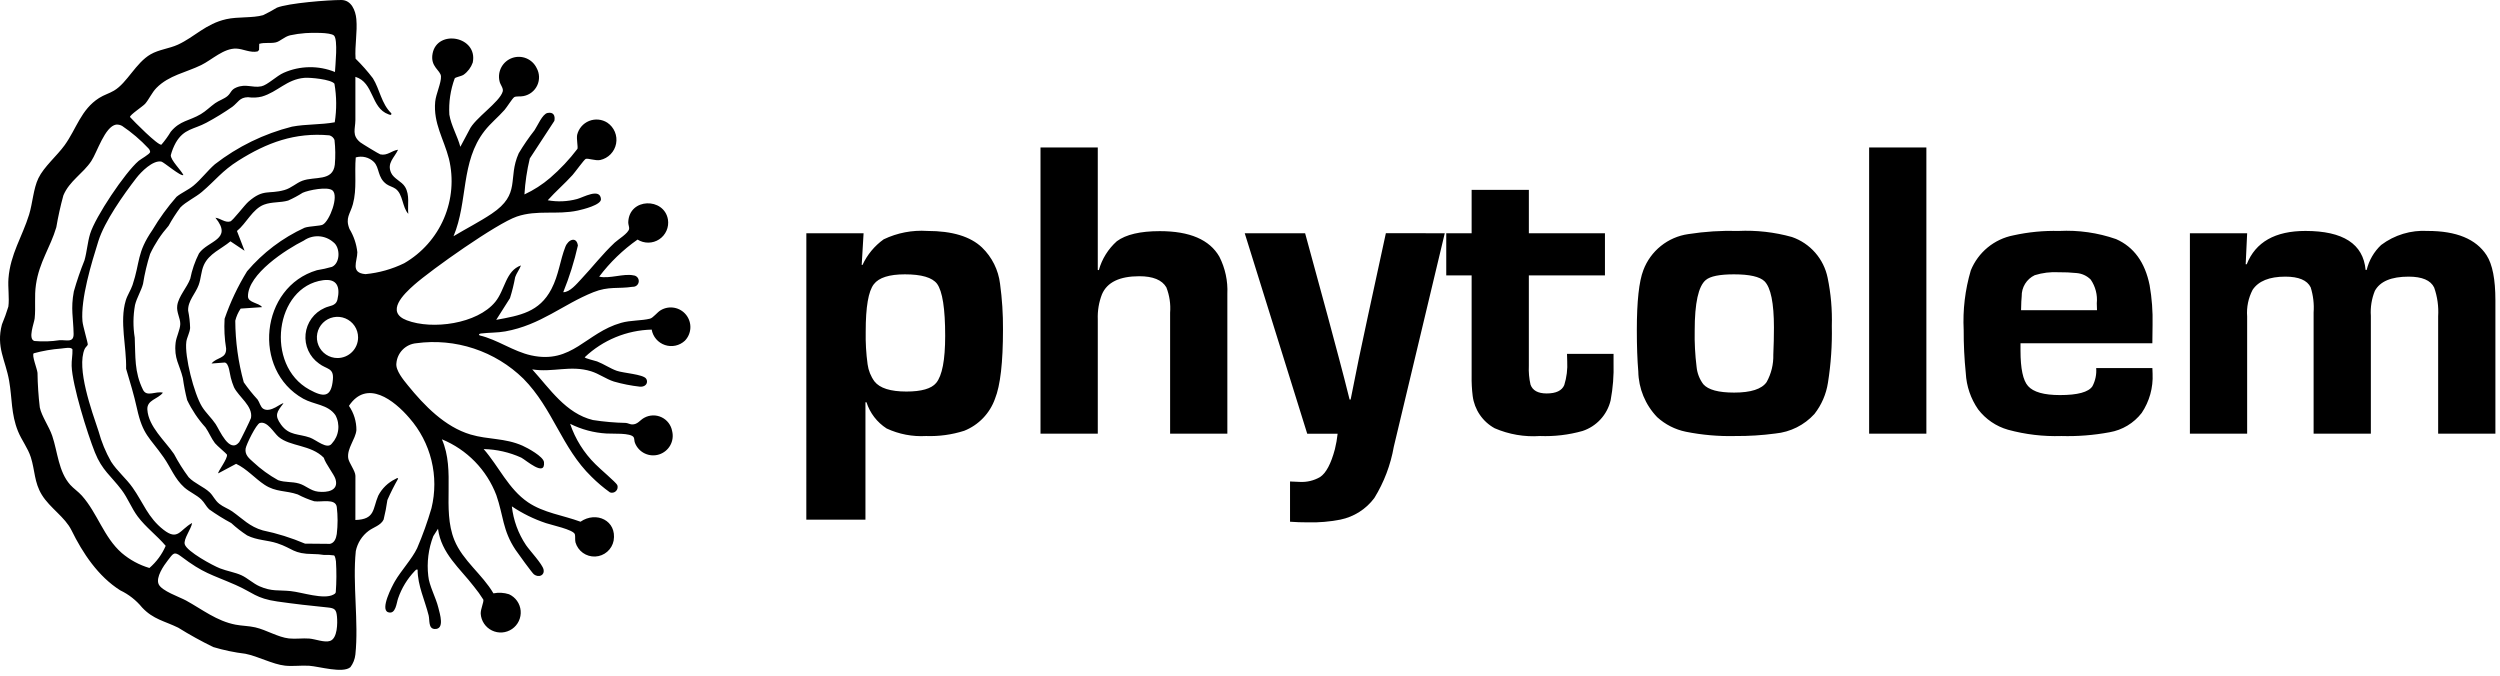 <?xml version="1.0" encoding="UTF-8"?>
<svg xmlns="http://www.w3.org/2000/svg" width="307" height="83" viewBox="0 0 307 83" fill="none">
  <path d="M43.64 63.855C46.092 63.785 45.752 62.486 46.446 60.873C46.909 59.974 47.654 59.252 48.567 58.817C48.667 58.772 48.822 58.617 48.89 58.782C48.405 59.632 47.965 60.506 47.572 61.402C47.459 62.209 47.304 63.011 47.108 63.802C46.772 64.52 45.859 64.745 45.271 65.187C44.459 65.792 43.897 66.675 43.693 67.667C43.278 71.729 44.065 76.392 43.64 80.383C43.579 80.942 43.369 81.474 43.033 81.924C42.118 82.724 39.187 81.84 37.97 81.756C37.009 81.689 35.947 81.848 35 81.742C33.457 81.57 31.745 80.609 30.135 80.282C28.797 80.121 27.476 79.846 26.185 79.458C24.712 78.739 23.277 77.945 21.885 77.079C20.217 76.258 18.818 76.066 17.447 74.596C16.72 73.707 15.805 72.99 14.769 72.496C12.053 70.789 10.147 67.904 8.78 65.119C7.97 63.48 6.145 62.4 5.139 60.768C4.196 59.236 4.299 57.768 3.786 56.155C3.421 55.01 2.654 54.055 2.209 52.955C1.35 50.833 1.503 48.935 1.122 46.763C0.667 44.175 -0.5 42.647 0.237 39.843C0.537 39.126 0.801 38.394 1.027 37.65C1.166 36.587 0.955 35.299 1.039 34.201C1.269 31.201 2.739 29.06 3.574 26.354C4.007 24.945 4.097 23.167 4.715 21.886C5.388 20.486 7.008 19.122 7.938 17.83C9.394 15.809 9.938 13.455 12.168 12.035C12.777 11.648 13.407 11.481 14.005 11.127C15.618 10.174 16.677 7.715 18.497 6.669C19.527 6.078 20.785 5.969 21.847 5.484C23.918 4.531 25.247 2.927 27.787 2.354C29.217 2.032 31.006 2.236 32.308 1.863C32.89 1.584 33.457 1.277 34.008 0.941C35.463 0.374 40.277 0 41.91 0C43.143 0 43.662 1.285 43.758 2.339C43.905 3.959 43.551 5.586 43.665 7.205C44.431 7.956 45.142 8.76 45.792 9.613C46.636 10.962 46.83 12.739 48.055 13.913C48.102 14.213 47.855 14.092 47.694 14.034C45.511 13.244 45.939 10.134 43.642 9.434C43.621 11.204 43.664 12.979 43.642 14.75C43.631 15.85 43.18 16.612 44.242 17.479C44.442 17.639 46.563 18.926 46.703 18.957C47.573 19.151 48.089 18.49 48.885 18.386C48.42 19.379 47.491 20.019 48.024 21.214C48.36 21.967 49.333 22.266 49.744 22.954C50.35 23.967 50.028 25.169 50.138 26.26C49.378 25.433 49.504 23.845 48.566 23.177C48.253 22.954 47.783 22.847 47.46 22.613C46.328 21.792 46.628 20.583 45.901 19.875C45.612 19.598 45.255 19.401 44.867 19.306C44.478 19.21 44.071 19.219 43.686 19.331C43.517 21.258 43.849 23.184 43.337 25.068C43.001 26.304 42.371 26.733 42.915 28.113C43.443 28.985 43.773 29.962 43.882 30.975C43.882 32.093 42.982 33.507 44.882 33.664C46.535 33.507 48.145 33.053 49.637 32.324C51.816 31.065 53.528 29.134 54.518 26.82C55.507 24.507 55.721 21.935 55.128 19.49C54.508 17.081 53.198 15.146 53.441 12.496C53.527 11.56 54.201 10.157 54.153 9.376C54.106 8.62 52.806 8.208 53.123 6.568C53.704 3.557 58.716 4.458 58.053 7.681C57.841 8.285 57.448 8.809 56.927 9.181C56.603 9.388 55.927 9.468 55.835 9.632C55.315 11.051 55.091 12.562 55.179 14.071C55.401 15.429 56.179 16.706 56.53 18.03L57.63 15.965C58.271 14.532 61.37 12.55 61.736 11.23C61.85 10.819 61.414 10.402 61.336 9.947C61.204 9.364 61.292 8.753 61.582 8.231C61.872 7.708 62.344 7.311 62.908 7.114C63.472 6.918 64.089 6.936 64.641 7.165C65.193 7.394 65.641 7.818 65.9 8.357C66.079 8.68 66.179 9.04 66.192 9.408C66.205 9.777 66.132 10.143 65.977 10.478C65.822 10.813 65.591 11.106 65.301 11.335C65.012 11.563 64.672 11.72 64.311 11.793C63.966 11.886 63.371 11.784 63.145 11.932C62.919 12.08 62.245 13.168 61.958 13.497C61.179 14.382 60.244 15.128 59.513 16.064C56.536 19.877 57.496 24.716 55.692 29.009C57.209 28.093 58.92 27.225 60.383 26.242C64.023 23.8 62.3 21.934 63.7 18.821C64.287 17.837 64.936 16.892 65.643 15.991C66.005 15.453 66.609 14 67.232 13.873C67.96 13.725 68.202 14.188 68.077 14.841L65.057 19.462C64.709 20.911 64.49 22.388 64.401 23.876C65.542 23.347 66.604 22.663 67.559 21.845C68.799 20.775 69.923 19.578 70.913 18.273C70.988 17.992 70.782 17.095 70.872 16.566C70.962 16.184 71.142 15.83 71.397 15.532C71.653 15.234 71.976 15.002 72.339 14.855C72.703 14.709 73.096 14.651 73.487 14.688C73.877 14.724 74.253 14.854 74.583 15.066C74.994 15.344 75.315 15.736 75.505 16.194C75.696 16.652 75.749 17.155 75.656 17.643C75.564 18.13 75.331 18.58 74.985 18.936C74.64 19.293 74.198 19.54 73.714 19.648C73.095 19.771 72.193 19.397 71.921 19.517C71.726 19.604 70.596 21.175 70.307 21.493C69.338 22.562 68.225 23.517 67.262 24.593C68.46 24.809 69.691 24.757 70.867 24.44C71.601 24.249 73.678 23.032 73.798 24.44C73.86 25.166 71.56 25.722 70.962 25.853C68.392 26.416 65.984 25.736 63.469 26.593C60.991 27.438 52.998 33.093 50.856 34.984C49.583 36.108 47.284 38.316 49.956 39.335C53.079 40.524 58.593 39.783 60.817 37.073C62.029 35.595 62.086 33.25 63.975 32.594C63.801 33.083 63.432 33.535 63.263 34.03C63.105 34.904 62.892 35.767 62.625 36.614L60.934 39.278C63.861 38.743 66.234 38.332 67.714 35.497C68.627 33.743 68.768 31.974 69.431 30.297C69.791 29.384 70.801 29.012 70.965 30.147C70.522 32.105 69.92 34.023 69.165 35.882C69.976 35.898 70.82 34.858 71.373 34.271C72.782 32.776 73.949 31.237 75.487 29.793C75.901 29.404 77.177 28.641 77.257 28.099C77.29 27.878 77.14 27.576 77.149 27.289C77.249 24.276 81.564 24.228 82.023 26.958C82.097 27.424 82.035 27.901 81.845 28.332C81.654 28.764 81.344 29.131 80.951 29.391C80.557 29.65 80.097 29.791 79.625 29.796C79.154 29.801 78.691 29.67 78.292 29.419C76.493 30.681 74.903 32.217 73.58 33.971C74.825 34.265 76.604 33.555 77.79 33.817C77.976 33.83 78.148 33.917 78.27 34.057C78.392 34.198 78.453 34.381 78.44 34.567C78.427 34.753 78.34 34.925 78.2 35.047C78.059 35.169 77.876 35.23 77.69 35.217C75.899 35.493 74.747 35.129 72.866 35.882C69.101 37.389 66.42 39.905 62.044 40.697C61.094 40.869 60.025 40.836 59.078 40.952C58.903 40.973 58.713 41.045 58.901 41.19C61.087 41.702 63.001 43.148 65.225 43.639C70.259 44.749 71.933 40.877 76.271 39.646C77.451 39.311 78.789 39.395 79.816 39.133C80.216 39.033 80.716 38.326 81.153 38.084C81.656 37.79 82.249 37.688 82.821 37.797C83.393 37.906 83.907 38.218 84.266 38.677C84.626 39.136 84.807 39.709 84.777 40.291C84.746 40.873 84.506 41.424 84.1 41.842C83.778 42.142 83.381 42.349 82.951 42.442C82.521 42.535 82.074 42.51 81.657 42.37C81.24 42.23 80.868 41.98 80.581 41.647C80.294 41.313 80.103 40.908 80.027 40.475C76.962 40.55 74.033 41.758 71.807 43.867C71.807 44.014 73.09 44.294 73.319 44.382C74.139 44.696 74.949 45.259 75.745 45.536C76.541 45.813 78.951 45.963 79.331 46.484C79.416 46.587 79.46 46.718 79.454 46.851C79.454 47.317 78.996 47.522 78.581 47.484C77.498 47.364 76.428 47.153 75.381 46.852C74.409 46.539 73.562 45.895 72.581 45.592C70.041 44.808 67.897 45.769 65.355 45.36C67.516 47.739 69.48 50.767 72.807 51.58C74.148 51.789 75.501 51.907 76.858 51.935C77.11 51.959 77.37 52.112 77.604 52.121C78.304 52.147 78.594 51.57 79.114 51.302C79.439 51.123 79.802 51.025 80.173 51.014C80.543 51.003 80.911 51.081 81.246 51.241C81.581 51.401 81.873 51.638 82.097 51.933C82.322 52.228 82.474 52.572 82.539 52.937C82.687 53.528 82.604 54.154 82.308 54.687C82.011 55.219 81.523 55.619 80.942 55.805C80.362 55.991 79.732 55.949 79.181 55.687C78.631 55.426 78.2 54.964 77.977 54.397C77.877 54.178 77.919 53.897 77.825 53.714C77.516 53.114 75.113 53.293 74.486 53.235C72.929 53.147 71.406 52.741 70.011 52.043C70.643 53.915 71.706 55.613 73.114 57C73.585 57.5 75.652 59.235 75.804 59.566C75.851 59.692 75.86 59.828 75.832 59.959C75.803 60.09 75.738 60.21 75.643 60.305C75.548 60.4 75.428 60.465 75.297 60.494C75.166 60.522 75.03 60.513 74.904 60.466C74.098 59.889 73.341 59.247 72.639 58.547C68.969 54.985 67.922 50.201 64.275 46.504C62.558 44.824 60.479 43.557 58.198 42.803C55.917 42.048 53.494 41.824 51.113 42.149C50.481 42.207 49.891 42.486 49.445 42.938C48.999 43.389 48.727 43.983 48.677 44.615C48.558 45.478 49.556 46.667 50.089 47.324C52.099 49.802 54.639 52.424 57.779 53.357C59.953 54.006 61.979 53.766 64.163 54.73C64.798 55.011 66.737 56.068 66.802 56.753C66.981 58.639 64.586 56.497 64.009 56.196C62.557 55.538 60.986 55.18 59.392 55.145C61.261 57.281 62.438 60.052 64.844 61.685C66.765 62.985 69.149 63.275 71.286 64.067C73.219 62.732 75.777 63.929 75.354 66.393C75.25 66.924 74.971 67.405 74.561 67.758C74.15 68.112 73.634 68.317 73.093 68.341C72.552 68.365 72.019 68.206 71.579 67.891C71.139 67.575 70.819 67.121 70.668 66.601C70.589 66.251 70.668 65.851 70.591 65.601C70.403 65.033 67.707 64.469 67.056 64.244C65.569 63.75 64.156 63.056 62.856 62.181C63.043 63.886 63.64 65.52 64.596 66.944C65.059 67.623 66.611 69.27 66.748 69.934C66.9 70.676 66.148 70.966 65.569 70.534C65.354 70.374 63.578 67.925 63.305 67.516C61.711 65.124 61.826 63.316 60.95 60.802C60.363 59.263 59.467 57.86 58.317 56.681C57.167 55.502 55.787 54.57 54.263 53.945C55.974 57.801 54.244 62.497 55.793 66.317C56.821 68.85 59.238 70.535 60.593 72.865C61.229 72.737 61.888 72.774 62.506 72.973C62.902 73.153 63.244 73.436 63.495 73.791C63.747 74.146 63.899 74.562 63.938 74.996C63.976 75.429 63.898 75.865 63.713 76.259C63.528 76.653 63.241 76.991 62.883 77.238C62.524 77.485 62.106 77.632 61.672 77.665C61.238 77.698 60.803 77.615 60.412 77.424C60.02 77.234 59.686 76.943 59.444 76.582C59.201 76.22 59.059 75.8 59.032 75.366C59.007 74.795 59.439 73.91 59.352 73.632C59.004 73.074 58.62 72.54 58.202 72.032C56.481 69.788 54.184 67.971 53.788 64.932L53.207 65.841C52.609 67.394 52.398 69.07 52.592 70.723C52.692 71.899 53.525 73.371 53.829 74.623C54.01 75.368 54.651 77.306 53.373 77.24C52.583 77.199 52.78 76.15 52.638 75.575C52.176 73.708 51.282 71.903 51.283 69.949C51.076 69.895 51.045 70.036 50.925 70.127C50.016 71.081 49.323 72.219 48.893 73.465C48.687 74.005 48.61 75.497 47.665 75.183C46.643 74.845 48.155 71.966 48.489 71.39C49.252 70.075 50.601 68.629 51.222 67.321C51.909 65.719 52.498 64.076 52.986 62.402C53.456 60.474 53.455 58.462 52.982 56.535C52.51 54.607 51.58 52.822 50.271 51.331C48.397 49.147 45.06 46.531 42.85 49.84C43.456 50.717 43.776 51.759 43.766 52.825C43.653 53.946 42.611 55.025 42.757 56.243C42.825 56.813 43.646 57.83 43.646 58.432L43.64 63.855ZM41.134 8.841C41.174 8.032 41.519 4.851 41.014 4.367C40.574 3.944 38.179 4.023 37.497 4.067C36.865 4.113 36.238 4.203 35.619 4.337C34.899 4.516 34.409 5.081 33.864 5.207C33.237 5.352 32.487 5.186 31.833 5.383L31.811 6.138L31.632 6.316C30.748 6.516 29.852 5.999 29.024 5.967C27.476 5.908 26.032 7.34 24.712 7.989C22.855 8.902 20.745 9.241 19.219 10.789C18.652 11.364 18.294 12.203 17.827 12.74C17.553 13.055 15.919 14.119 15.964 14.37C16.428 14.886 19.37 17.86 19.818 17.77C20.246 17.272 20.631 16.739 20.97 16.177C22.108 14.795 23.24 14.858 24.658 14.017C25.304 13.634 25.814 13.102 26.418 12.674C26.885 12.343 27.531 12.143 27.931 11.8C28.395 11.4 28.338 11.029 29.021 10.743C30.221 10.243 30.989 10.824 32.099 10.598C32.85 10.445 33.985 9.298 34.85 8.933C35.838 8.498 36.903 8.266 37.983 8.25C39.062 8.234 40.134 8.435 41.134 8.841ZM41.106 15.017C41.354 13.446 41.341 11.846 41.069 10.279C40.656 9.739 38.075 9.499 37.377 9.559C35.198 9.748 34.101 11.292 32.156 11.859C31.6 11.995 31.022 12.021 30.456 11.936C29.407 11.955 29.237 12.589 28.526 13.12C27.504 13.83 26.442 14.482 25.345 15.07C23.803 15.9 22.587 15.795 21.589 17.519C21.32 18.005 21.113 18.522 20.973 19.059C20.951 19.673 22.235 20.894 22.521 21.492C22.245 21.736 20.102 19.892 19.807 19.84C18.764 19.653 17.329 21.101 16.743 21.861C15.16 23.913 12.843 27.182 12.079 29.608C11.225 32.325 9.9 36.679 10.125 39.437C10.175 40.051 10.807 42.121 10.779 42.32C10.764 42.43 10.487 42.651 10.4 42.847C9.354 45.224 11.274 50.475 12.106 52.969C12.459 54.267 12.974 55.516 13.639 56.686C14.379 57.844 15.499 58.757 16.291 59.886C17.591 61.73 18.169 63.567 20.075 65.052C21.865 66.446 22.056 65.076 23.591 64.219C23.505 64.93 22.491 66.211 22.691 66.848C22.96 67.729 26.12 69.448 27.026 69.799C27.862 70.126 28.856 70.281 29.646 70.64C30.377 70.972 31.098 71.659 31.869 71.997C33.389 72.664 34.182 72.431 35.694 72.587C37.094 72.731 39.742 73.657 40.933 73.022C41.073 72.947 41.185 72.895 41.233 72.727C41.327 71.462 41.334 70.193 41.255 68.927C41.237 68.747 41.155 68.298 41.022 68.206C40.608 68.144 40.189 68.123 39.771 68.145C39.336 68.074 38.897 68.038 38.456 68.037C35.982 68.02 35.993 67.355 34.042 66.713C32.827 66.313 31.576 66.363 30.351 65.75C29.659 65.3 29.007 64.793 28.4 64.234C27.458 63.727 26.548 63.162 25.677 62.541C25.304 62.184 25.118 61.726 24.724 61.341C24.129 60.767 23.264 60.418 22.631 59.854C21.461 58.812 20.975 57.42 20.105 56.175C18.352 53.667 17.542 53.453 16.818 50.153C16.449 48.473 15.977 46.94 15.485 45.281C15.556 42.588 14.664 39.502 15.44 36.906C15.64 36.234 16.067 35.624 16.276 34.997C17.228 32.142 16.776 31.068 18.716 28.248C19.577 26.8 20.568 25.435 21.678 24.168C22.312 23.651 23.098 23.345 23.764 22.794C24.682 22.035 25.485 20.955 26.389 20.169C29.193 17.995 32.416 16.424 35.855 15.553C37.61 15.223 39.375 15.335 41.106 15.017ZM14.252 15.3C12.869 15.553 11.936 18.686 11.208 19.784C10.2 21.307 8.514 22.227 7.781 24C7.427 25.287 7.138 26.592 6.915 27.908C6.178 30.408 4.824 32.151 4.415 34.952C4.2 36.406 4.4 37.72 4.258 39.092C4.201 39.666 3.394 41.625 4.223 41.874C5.249 41.967 6.282 41.935 7.3 41.779C8.137 41.716 9.058 42.146 9.039 41.002C9.005 39.002 8.666 37.934 9.067 35.789C9.435 34.492 9.872 33.215 10.376 31.965C10.676 30.914 10.743 29.782 11.066 28.717C11.697 26.637 15.361 21.172 17.024 19.758C17.302 19.522 18.39 18.933 18.439 18.668C18.423 18.493 18.345 18.33 18.218 18.209C17.252 17.176 16.172 16.256 15 15.465C14.773 15.337 14.512 15.28 14.252 15.3ZM26.452 26.739C27.059 26.797 27.64 27.384 28.276 27.193C28.597 27.093 30.016 25.193 30.508 24.767C32.365 23.143 32.974 23.888 34.926 23.337C35.777 23.097 36.366 22.481 37.126 22.197C38.664 21.625 40.867 22.317 41.116 20.221C41.203 19.21 41.19 18.193 41.076 17.185C41.024 17.048 40.939 16.925 40.83 16.827C40.721 16.729 40.59 16.658 40.448 16.62C36.207 16.24 32.791 17.51 29.28 19.72C27.251 20.997 26.474 22.141 24.78 23.576C24.002 24.236 22.824 24.776 22.149 25.476C21.616 26.193 21.133 26.945 20.702 27.728C19.785 28.768 19.021 29.933 18.432 31.188C18.052 32.387 17.762 33.613 17.565 34.855C17.349 35.701 16.807 36.534 16.58 37.455C16.339 38.781 16.328 40.139 16.546 41.469C16.651 43.8 16.476 45.658 17.559 47.863C18.023 48.807 19.11 47.991 20.005 48.222C19.377 49.031 18.018 49.108 18.096 50.306C18.231 52.396 20.272 54.14 21.367 55.75C21.894 56.746 22.495 57.701 23.167 58.606C23.888 59.363 25.03 59.782 25.737 60.45C26.204 60.891 26.359 61.411 26.937 61.874C27.407 62.25 28.053 62.474 28.516 62.8C29.816 63.722 30.646 64.668 32.27 65.133C34.048 65.502 35.784 66.047 37.455 66.758L40.529 66.786C41.09 66.656 41.273 66.094 41.356 65.575C41.488 64.471 41.488 63.354 41.356 62.25C41.191 61.173 39.481 61.685 38.589 61.556C37.889 61.341 37.211 61.06 36.563 60.718C35.074 60.203 33.892 60.454 32.494 59.536C31.32 58.765 30.31 57.573 28.994 56.958L26.805 58.126C26.672 57.982 28.019 56.285 27.866 55.82C27.834 55.72 26.639 54.729 26.396 54.42C25.943 53.836 25.657 53.085 25.232 52.482C24.322 51.478 23.564 50.347 22.98 49.125C22.755 48.235 22.58 47.334 22.454 46.425C22.054 44.757 21.345 44.056 21.566 42.087C21.646 41.375 22.125 40.471 22.137 39.795C22.151 39.059 21.651 38.364 21.765 37.524C21.92 36.389 22.965 35.31 23.365 34.224C23.578 33.145 23.939 32.1 24.436 31.119C25.533 29.533 28.647 29.428 26.456 26.743L26.452 26.739ZM25.975 44.639C26.614 43.839 27.816 44.079 27.768 42.796C27.57 41.59 27.507 40.364 27.58 39.144C28.282 37.104 29.208 35.148 30.341 33.312C32.277 31.035 34.688 29.21 37.405 27.965C38.036 27.754 39.324 27.765 39.646 27.581C40.493 27.098 41.625 24.081 40.839 23.392C40.248 22.87 37.881 23.349 37.169 23.671C36.597 24.034 36 24.354 35.382 24.629C34.424 24.91 33.404 24.763 32.423 25.129C31.017 25.655 30.252 27.429 29.098 28.365L30.033 30.794L28.3 29.635C27.189 30.569 25.669 31.135 25.035 32.544C24.682 33.326 24.697 34.18 24.394 35.006C24.008 36.06 23.057 36.948 23.103 38.139C23.247 38.846 23.329 39.564 23.347 40.285C23.291 40.885 22.952 41.434 22.881 41.967C22.644 43.752 23.839 48.367 24.802 49.931C25.279 50.706 25.976 51.321 26.478 52.073C26.958 52.792 28.166 55.757 29.37 54.303C29.491 54.157 30.791 51.491 30.821 51.329C31.092 49.863 29.3 48.729 28.733 47.551C28.574 47.174 28.444 46.785 28.344 46.388C28.218 45.975 28.134 44.562 27.585 44.519L25.975 44.639ZM34.806 49.534C33.999 50.589 33.664 50.976 34.516 52.15C35.507 53.516 36.679 53.245 38.061 53.737C38.831 54.011 40.183 55.259 40.754 54.467C41.183 54.003 41.456 53.416 41.532 52.789C41.609 52.162 41.487 51.527 41.183 50.973C40.255 49.651 38.573 49.707 37.232 48.957C30.917 45.426 31.964 35.232 38.919 33.181C39.545 33.081 40.164 32.943 40.773 32.768C41.808 32.29 41.799 30.373 40.933 29.742C40.438 29.309 39.812 29.053 39.156 29.017C38.499 28.981 37.849 29.166 37.309 29.542C35.133 30.625 30.436 33.661 30.45 36.394C30.45 37.188 31.801 37.167 32.18 37.717L29.553 37.896C29.247 38.349 29.023 38.852 28.892 39.383C28.906 41.939 29.256 44.482 29.934 46.946C30.452 47.69 31.02 48.399 31.634 49.066C31.866 49.39 31.987 49.966 32.307 50.182C33.212 50.783 34.624 49.383 34.81 49.536L34.806 49.534ZM39.673 34.41C33.766 35.21 32.498 44.834 37.992 47.844C39.744 48.804 40.682 48.844 40.88 46.597C41.008 45.14 40.117 45.379 39.168 44.639C38.599 44.236 38.147 43.69 37.858 43.055C37.569 42.421 37.454 41.721 37.525 41.027C37.595 40.334 37.849 39.671 38.259 39.108C38.67 38.544 39.222 38.1 39.861 37.82C40.482 37.511 41.242 37.62 41.44 36.774C41.8 35.228 41.383 34.179 39.673 34.41ZM43.973 41.436C43.973 40.936 43.825 40.447 43.547 40.03C43.269 39.614 42.873 39.29 42.411 39.099C41.949 38.907 41.44 38.857 40.949 38.955C40.459 39.052 40.008 39.293 39.654 39.647C39.3 40.001 39.059 40.452 38.962 40.942C38.864 41.433 38.914 41.942 39.106 42.404C39.297 42.867 39.621 43.262 40.037 43.54C40.453 43.818 40.943 43.966 41.443 43.966C41.775 43.966 42.104 43.901 42.411 43.774C42.719 43.647 42.998 43.46 43.233 43.225C43.468 42.99 43.654 42.711 43.781 42.404C43.908 42.097 43.973 41.768 43.973 41.436ZM7.539 42.8C6.389 42.884 5.251 43.08 4.139 43.385C3.877 43.635 4.552 45.265 4.606 45.785C4.625 47.207 4.719 48.626 4.888 50.038C5.122 51.138 6.024 52.368 6.415 53.523C7.087 55.51 7.173 57.907 8.631 59.541C9.011 59.967 9.631 60.391 10.052 60.865C11.975 63.023 12.742 65.973 14.947 67.904C15.939 68.75 17.097 69.379 18.347 69.749C19.212 69.006 19.896 68.075 20.347 67.028C19.294 65.785 17.887 64.735 16.913 63.428C16.145 62.4 15.713 61.197 14.932 60.159C13.632 58.439 12.532 57.753 11.657 55.559C10.726 53.226 8.877 47.311 8.798 44.935C8.774 44.235 8.924 43.613 8.898 42.923C8.778 42.557 7.85 42.778 7.539 42.8ZM31.912 51.939C31.465 52.069 30.226 54.611 30.161 55.091C30.054 55.869 30.582 56.28 31.108 56.753C32.027 57.611 33.048 58.354 34.148 58.963C35.048 59.276 35.826 59.116 36.718 59.376C37.572 59.626 38.118 60.263 39.058 60.376C40.143 60.508 41.638 60.284 41.198 58.832C41.018 58.238 39.978 56.955 39.762 56.211C38.18 54.597 35.631 54.857 34.211 53.647C33.623 53.152 32.833 51.674 31.913 51.942L31.912 51.939ZM22.228 68.319C21.362 67.665 21.256 67.983 20.611 68.808C20.094 69.468 19.119 70.887 19.477 71.728C19.835 72.569 22.057 73.309 22.837 73.738C24.849 74.844 26.617 76.269 28.937 76.711C29.737 76.863 30.546 76.857 31.351 77.041C32.71 77.352 34.131 78.251 35.481 78.401C36.281 78.49 37.165 78.351 37.973 78.415C38.729 78.475 39.85 78.94 40.535 78.705C41.45 78.391 41.454 76.513 41.381 75.723C41.3 74.856 41.111 74.681 40.241 74.596C38.183 74.396 36.109 74.156 34.052 73.863C31.441 73.492 31.038 72.752 28.927 71.828C25.871 70.493 25.024 70.433 22.228 68.321V68.319Z" fill="currentColor"></path>
  <path d="M177.417 28.642L171.16 54.852C170.769 57.088 169.957 59.228 168.766 61.16C167.747 62.525 166.263 63.468 164.595 63.811C163.29 64.066 161.96 64.178 160.63 64.146C159.84 64.146 159.102 64.12 158.416 64.069V59.126C158.964 59.16 159.368 59.178 159.626 59.178C160.49 59.224 161.349 59.017 162.098 58.585C162.836 58.104 163.446 56.962 163.926 55.16C164.08 54.535 164.192 53.9 164.261 53.261H160.527L152.853 28.642H160.268L163.053 38.863L164.417 43.964L165.086 46.513L165.73 49.061H165.859C166.493 45.8 167.197 42.4 167.97 38.861L170.184 28.639L177.417 28.642ZM108.517 29.389C110.184 28.592 112.029 28.237 113.872 28.359C116.927 28.359 119.167 29.037 120.592 30.393C121.82 31.58 122.602 33.153 122.806 34.848C123.06 36.708 123.181 38.584 123.167 40.461C123.167 44.512 122.841 47.345 122.189 48.961C121.875 49.849 121.375 50.66 120.722 51.34C120.069 52.019 119.279 52.551 118.404 52.9C116.89 53.383 115.305 53.6 113.718 53.543C112.053 53.639 110.389 53.321 108.877 52.616C107.705 51.863 106.83 50.725 106.405 49.398H106.277V63.812H99.016L99.019 28.642H106.048L105.817 32.53H105.917C106.497 31.275 107.392 30.193 108.517 29.389ZM187.744 28.642H197.088V33.817H187.742V44.917C187.704 45.695 187.774 46.475 187.948 47.234C188.206 47.955 188.867 48.316 189.931 48.316C191.08 48.316 191.801 47.972 192.093 47.286C192.388 46.337 192.51 45.343 192.454 44.351C192.454 44.145 192.445 43.845 192.428 43.451H198.144V44.558C198.19 46.103 198.069 47.647 197.784 49.166C197.577 50.035 197.151 50.836 196.547 51.494C195.944 52.152 195.182 52.645 194.334 52.925C192.635 53.404 190.871 53.612 189.107 53.543C187.204 53.675 185.297 53.348 183.546 52.59C182.815 52.189 182.189 51.621 181.72 50.931C181.251 50.242 180.951 49.452 180.846 48.625C180.744 47.804 180.701 46.977 180.716 46.15V33.818H177.6V28.642H180.716V23.313H187.744V28.642ZM252.855 28.361C255.231 28.239 257.608 28.579 259.855 29.361C262.034 30.322 263.407 32.211 263.974 35.025C264.253 36.623 264.374 38.244 264.335 39.865C264.335 40.346 264.326 41.11 264.309 42.157H248.118V43.057C248.118 45.271 248.427 46.721 249.045 47.408C249.697 48.146 251.001 48.515 252.958 48.515C255.138 48.515 256.468 48.155 256.949 47.434C257.313 46.748 257.474 45.971 257.412 45.197H264.312C264.329 45.506 264.338 45.738 264.338 45.897C264.42 47.604 263.951 49.291 262.999 50.711C262.029 51.965 260.623 52.81 259.06 53.08C257.108 53.446 255.123 53.601 253.138 53.544C250.928 53.614 248.719 53.354 246.585 52.772C245.125 52.356 243.838 51.479 242.917 50.272C242.005 48.958 241.479 47.415 241.398 45.818C241.219 44.065 241.134 42.302 241.141 40.54C241.017 38.062 241.313 35.581 242.016 33.202C242.461 32.108 243.172 31.141 244.084 30.39C244.997 29.64 246.082 29.128 247.242 28.902C249.084 28.495 250.969 28.313 252.855 28.361ZM213.464 28.359C215.687 28.255 217.912 28.507 220.055 29.106C221.156 29.488 222.138 30.149 222.906 31.026C223.673 31.903 224.199 32.965 224.432 34.106C224.835 36.053 225.008 38.04 224.947 40.027C224.998 42.362 224.839 44.697 224.471 47.003C224.256 48.403 223.683 49.724 222.81 50.84C221.566 52.204 219.859 53.058 218.021 53.235C216.391 53.454 214.747 53.557 213.103 53.544C211.06 53.595 209.018 53.419 207.015 53.016C205.704 52.746 204.49 52.127 203.5 51.226C202.046 49.715 201.218 47.71 201.182 45.613C201.062 44.205 201.003 42.514 201.003 40.541C201.003 37.008 201.27 34.553 201.803 33.176C202.24 32.013 202.982 30.988 203.951 30.209C204.92 29.43 206.081 28.925 207.312 28.749C209.346 28.431 211.406 28.301 213.464 28.359ZM298.119 28.359C301.652 28.359 304.064 29.355 305.353 31.346C306.074 32.462 306.435 34.308 306.435 36.883V53.257H299.405V38.839C299.479 37.642 299.313 36.443 298.916 35.311C298.487 34.419 297.439 33.972 295.775 33.971C293.646 33.971 292.265 34.555 291.63 35.722C291.237 36.693 291.069 37.741 291.141 38.786V53.257H284.111V38.375C284.186 37.331 284.065 36.283 283.751 35.285C283.321 34.41 282.282 33.972 280.635 33.971C278.678 33.971 277.339 34.513 276.619 35.594C276.095 36.6 275.863 37.733 275.95 38.863V53.257H268.92V28.642H275.95L275.77 32.453H275.899C276.98 29.724 279.383 28.36 283.108 28.359C287.742 28.359 290.206 29.956 290.497 33.148H290.627C290.909 31.976 291.525 30.911 292.403 30.084C294.042 28.848 296.069 28.237 298.119 28.359ZM134.807 33.148L134.936 33.173C135.319 31.801 136.087 30.568 137.15 29.62C138.266 28.797 140.025 28.385 142.428 28.384C146.101 28.384 148.538 29.431 149.74 31.525C150.455 32.934 150.793 34.504 150.719 36.082V53.256H143.69V38.401C143.774 37.341 143.616 36.275 143.227 35.285C142.694 34.376 141.586 33.921 139.906 33.921C137.485 33.921 135.957 34.66 135.323 36.136C134.941 37.119 134.766 38.171 134.808 39.225V53.256H127.774V18.112H134.807V33.148ZM236.559 53.256H229.529V18.112H236.559V53.256ZM212.923 33.689C211.173 33.689 210.023 33.92 209.474 34.383C208.563 35.139 208.108 37.208 208.108 40.589C208.079 42.077 208.157 43.566 208.34 45.043C208.412 45.818 208.697 46.558 209.164 47.18C209.765 47.867 211.026 48.21 212.949 48.21C215.009 48.21 216.339 47.781 216.939 46.923C217.511 45.893 217.796 44.727 217.763 43.55C217.814 42.383 217.84 41.276 217.84 40.229C217.84 37.209 217.454 35.312 216.681 34.539C216.098 33.972 214.845 33.689 212.923 33.689ZM111.119 33.689C109.197 33.689 107.927 34.093 107.309 34.899C106.639 35.758 106.306 37.698 106.309 40.718C106.281 42.061 106.359 43.404 106.541 44.734C106.643 45.498 106.935 46.224 107.39 46.846C108.042 47.669 109.347 48.08 111.304 48.081C113.158 48.081 114.377 47.729 114.96 47.026C115.698 46.133 116.067 44.211 116.068 41.258C116.068 37.895 115.734 35.757 115.068 34.847C114.478 34.075 113.163 33.689 111.12 33.689H111.119ZM252.8 33.432C251.808 33.377 250.813 33.498 249.864 33.793C249.374 34.025 248.962 34.395 248.678 34.856C248.394 35.318 248.251 35.852 248.264 36.393C248.229 36.685 248.203 37.252 248.186 38.093L257.512 38.091C257.494 37.662 257.485 37.379 257.485 37.241C257.588 36.214 257.324 35.183 256.739 34.332C256.277 33.869 255.666 33.586 255.014 33.532C254.279 33.457 253.539 33.424 252.8 33.432Z" fill="currentColor"></path>
</svg>
